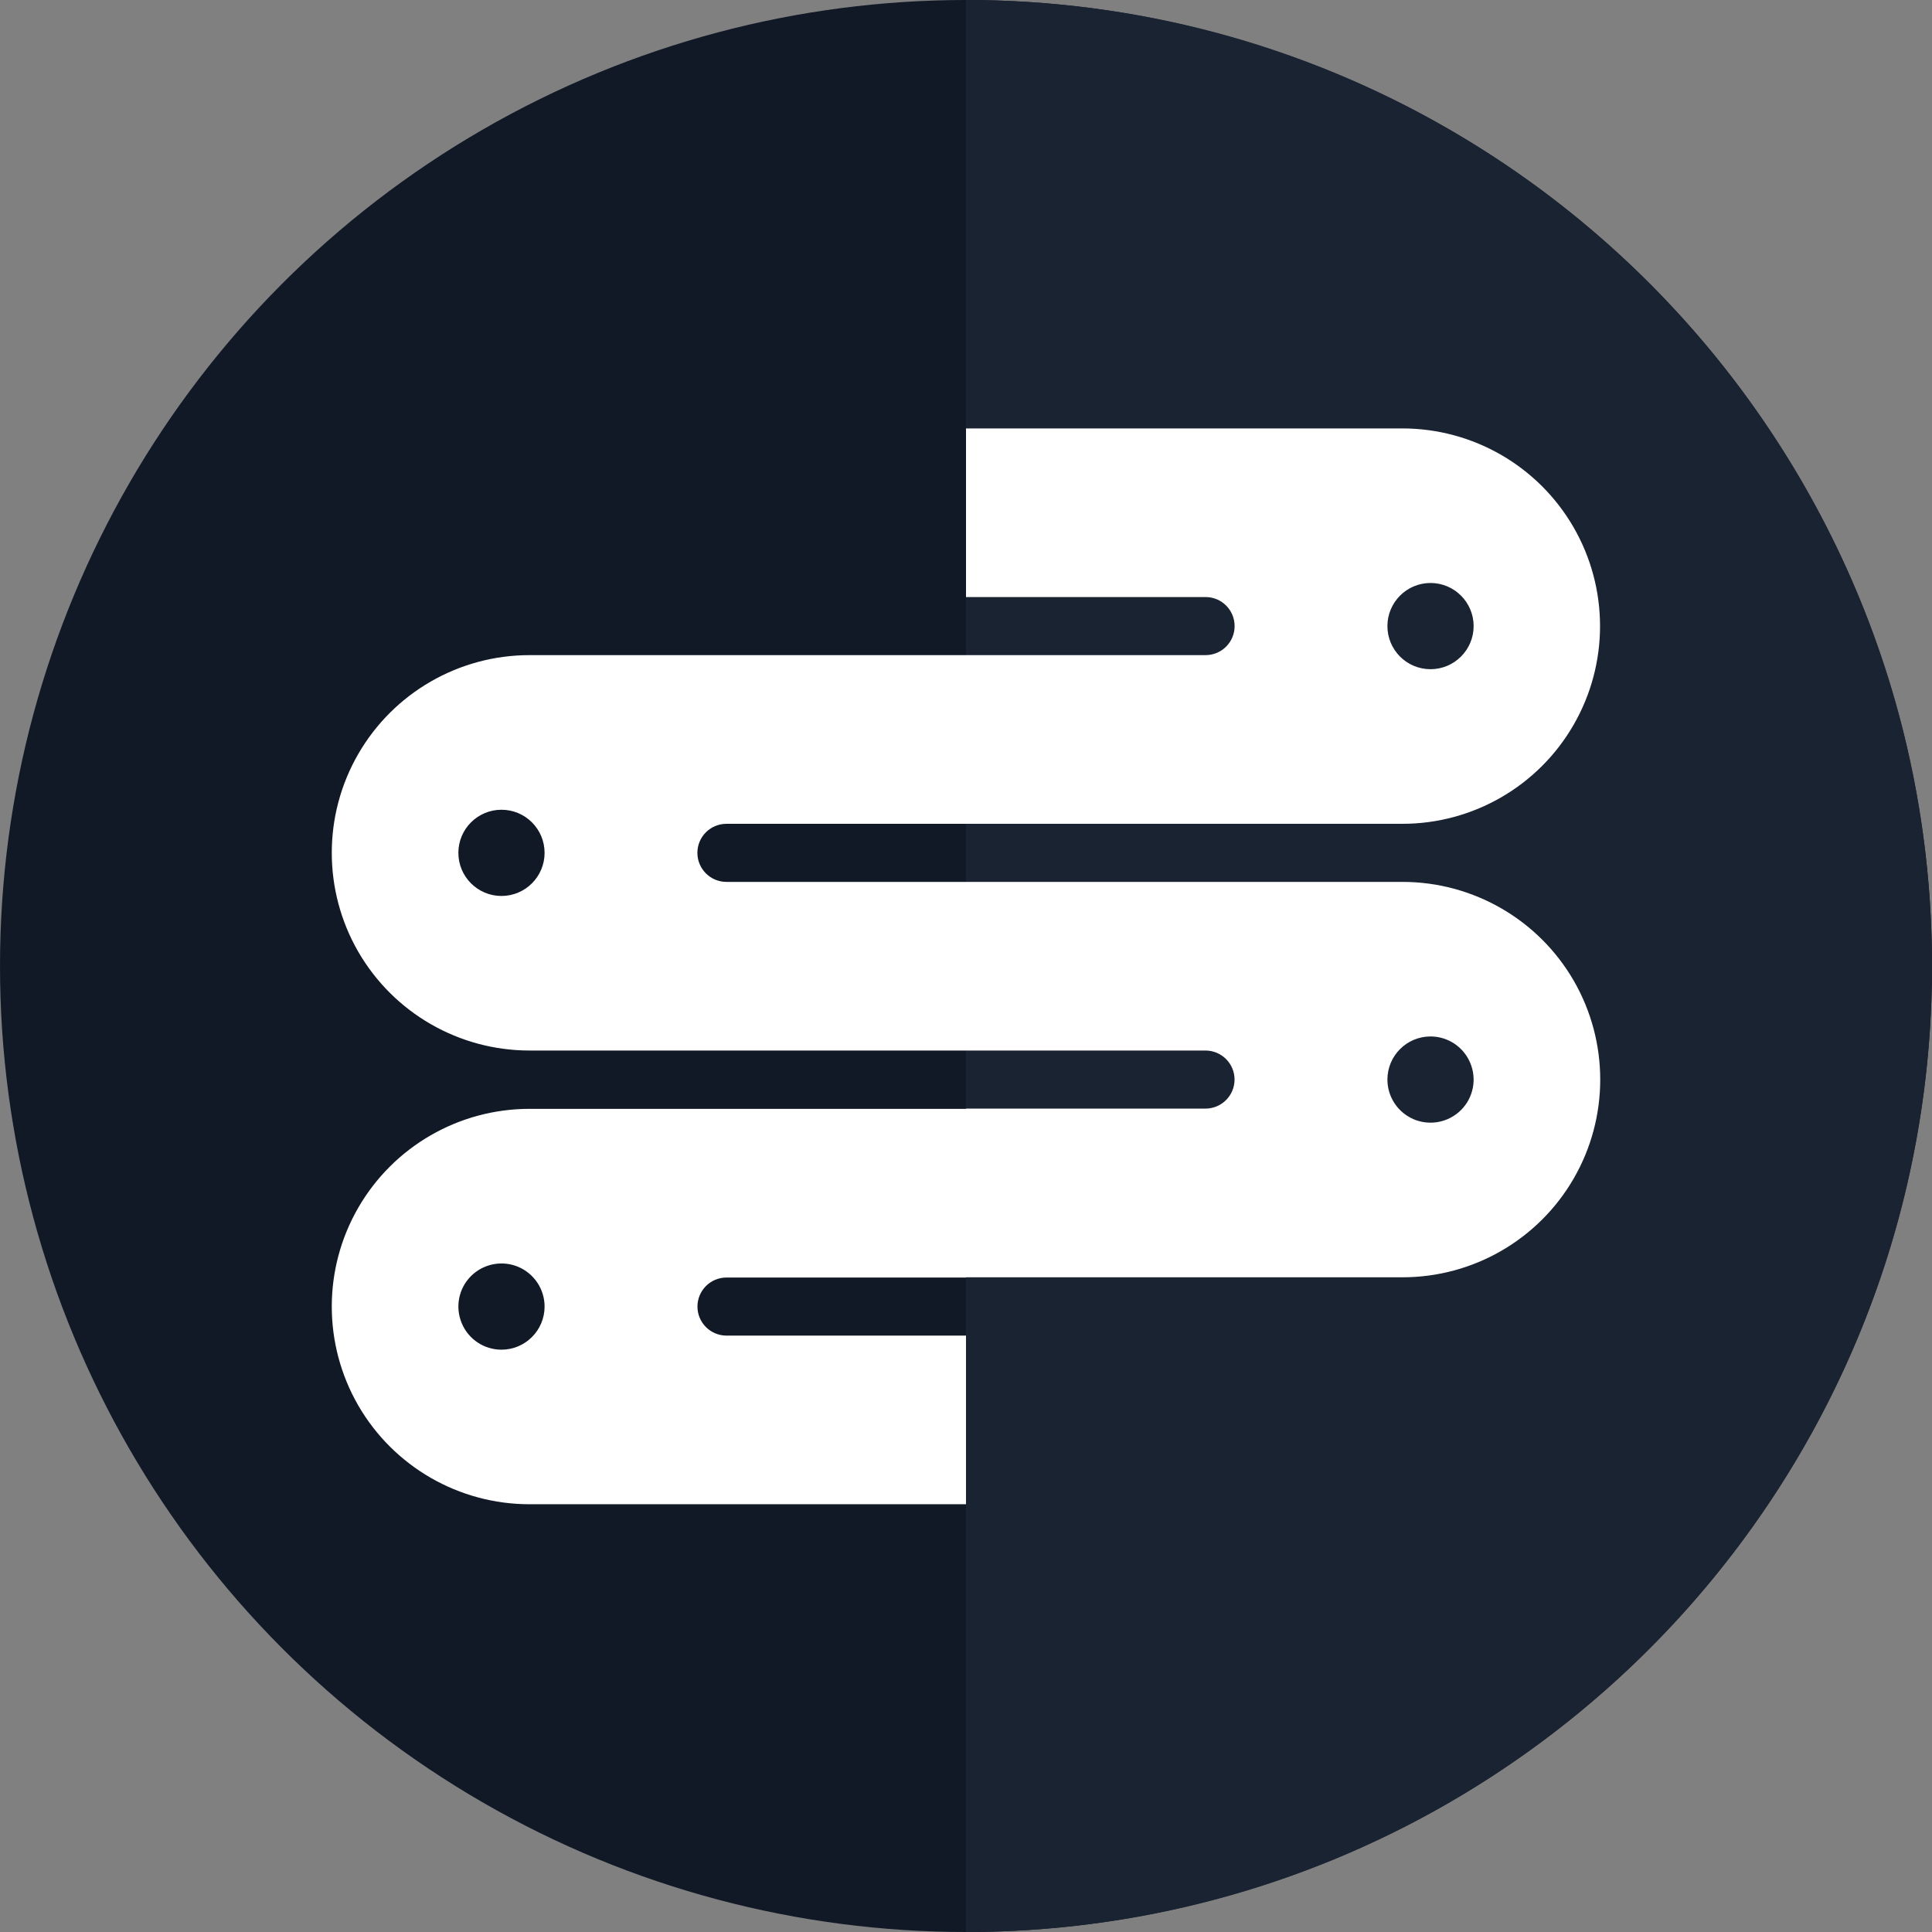 <?xml version="1.0" encoding="UTF-8"?>
<svg width="32px" height="32px" viewBox="0 0 32 32" version="1.1" xmlns="http://www.w3.org/2000/svg" xmlns:xlink="http://www.w3.org/1999/xlink">
    <rect x="0" y="0" width="32" height="32" fill="#808080" stroke="none"/>
    <!-- Generator: Sketch 59.1 (86144) - https://sketch.com -->
    <title>ic-menu-prolabs</title>
    <desc>Created with Sketch.</desc>
    <g id="ic-menu-prolabs" stroke="none" stroke-width="1" fill="none" fill-rule="evenodd">
        <g id="ic-prolabs-copy" fill-rule="nonzero">
            <circle id="Oval" fill="#111927" cx="16" cy="16" r="16"></circle>
            <path d="M16,0 C24.837,0 32,7.163 32,16 C32,24.837 24.837,32 16,32" id="Path" fill="#1A2332"></path>
            <path d="M8.579,20.981 C8.313,20.871 8.006,20.932 7.801,21.136 C7.597,21.34 7.536,21.647 7.647,21.914 C7.757,22.181 8.017,22.355 8.306,22.355 C8.7,22.355 9.02,22.035 9.02,21.641 C9.02,21.352 8.846,21.092 8.579,20.981 Z M23.694,17.167 C23.3,17.167 22.98,17.487 22.98,17.881 C22.98,18.17 23.154,18.43 23.421,18.541 C23.687,18.651 23.994,18.59 24.199,18.386 C24.403,18.182 24.464,17.875 24.353,17.608 C24.243,17.341 23.983,17.167 23.694,17.167 Z M8.306,13.412 C7.912,13.412 7.592,13.731 7.592,14.126 C7.592,14.52 7.912,14.84 8.306,14.84 C8.7,14.84 9.02,14.52 9.02,14.126 C9.02,13.732 8.701,13.412 8.306,13.412 Z M16,13.645 L12.032,13.645 C11.766,13.645 11.551,13.86 11.551,14.126 C11.551,14.391 11.766,14.607 12.032,14.607 L12.032,14.607 L16,14.607 L16,14.607 L23.227,14.607 C24.398,14.606 25.48,15.23 26.066,16.243 C26.651,17.257 26.651,18.506 26.066,19.519 C25.48,20.533 24.398,21.157 23.227,21.156 L23.227,21.156 L16,21.156 L16,21.16 L12.032,21.16 C11.767,21.16 11.552,21.376 11.552,21.641 C11.552,21.906 11.767,22.121 12.032,22.122 L12.032,22.122 L16,22.122 L16,24.915 L8.773,24.915 C7.602,24.916 6.52,24.292 5.934,23.279 C5.349,22.265 5.349,21.016 5.934,20.003 C6.52,18.989 7.602,18.365 8.773,18.366 L8.773,18.366 L16,18.366 L16,18.362 L19.968,18.362 C20.233,18.361 20.448,18.146 20.448,17.881 C20.448,17.616 20.233,17.401 19.968,17.4 L19.968,17.4 L8.773,17.4 C7.602,17.401 6.52,16.777 5.934,15.764 C5.349,14.75 5.349,13.501 5.934,12.488 C6.52,11.474 7.602,10.85 8.773,10.851 L8.773,10.851 L19.968,10.851 C20.234,10.851 20.449,10.636 20.449,10.37 C20.449,10.104 20.234,9.889 19.968,9.889 L19.968,9.889 L16,9.889 L16,7.096 L23.227,7.096 C24.397,7.096 25.478,7.72 26.063,8.733 C26.648,9.746 26.648,10.994 26.063,12.007 C25.478,13.021 24.397,13.645 23.227,13.645 L23.227,13.645 L16,13.645 L16,13.645 Z M23.694,9.656 C23.3,9.656 22.98,9.976 22.98,10.37 C22.98,10.764 23.299,11.084 23.694,11.084 C24.088,11.084 24.408,10.764 24.408,10.37 C24.408,9.976 24.088,9.656 23.694,9.656 Z" id="Combined-Shape" fill="#FFFFFF"></path>
        </g>
    </g>
</svg>
